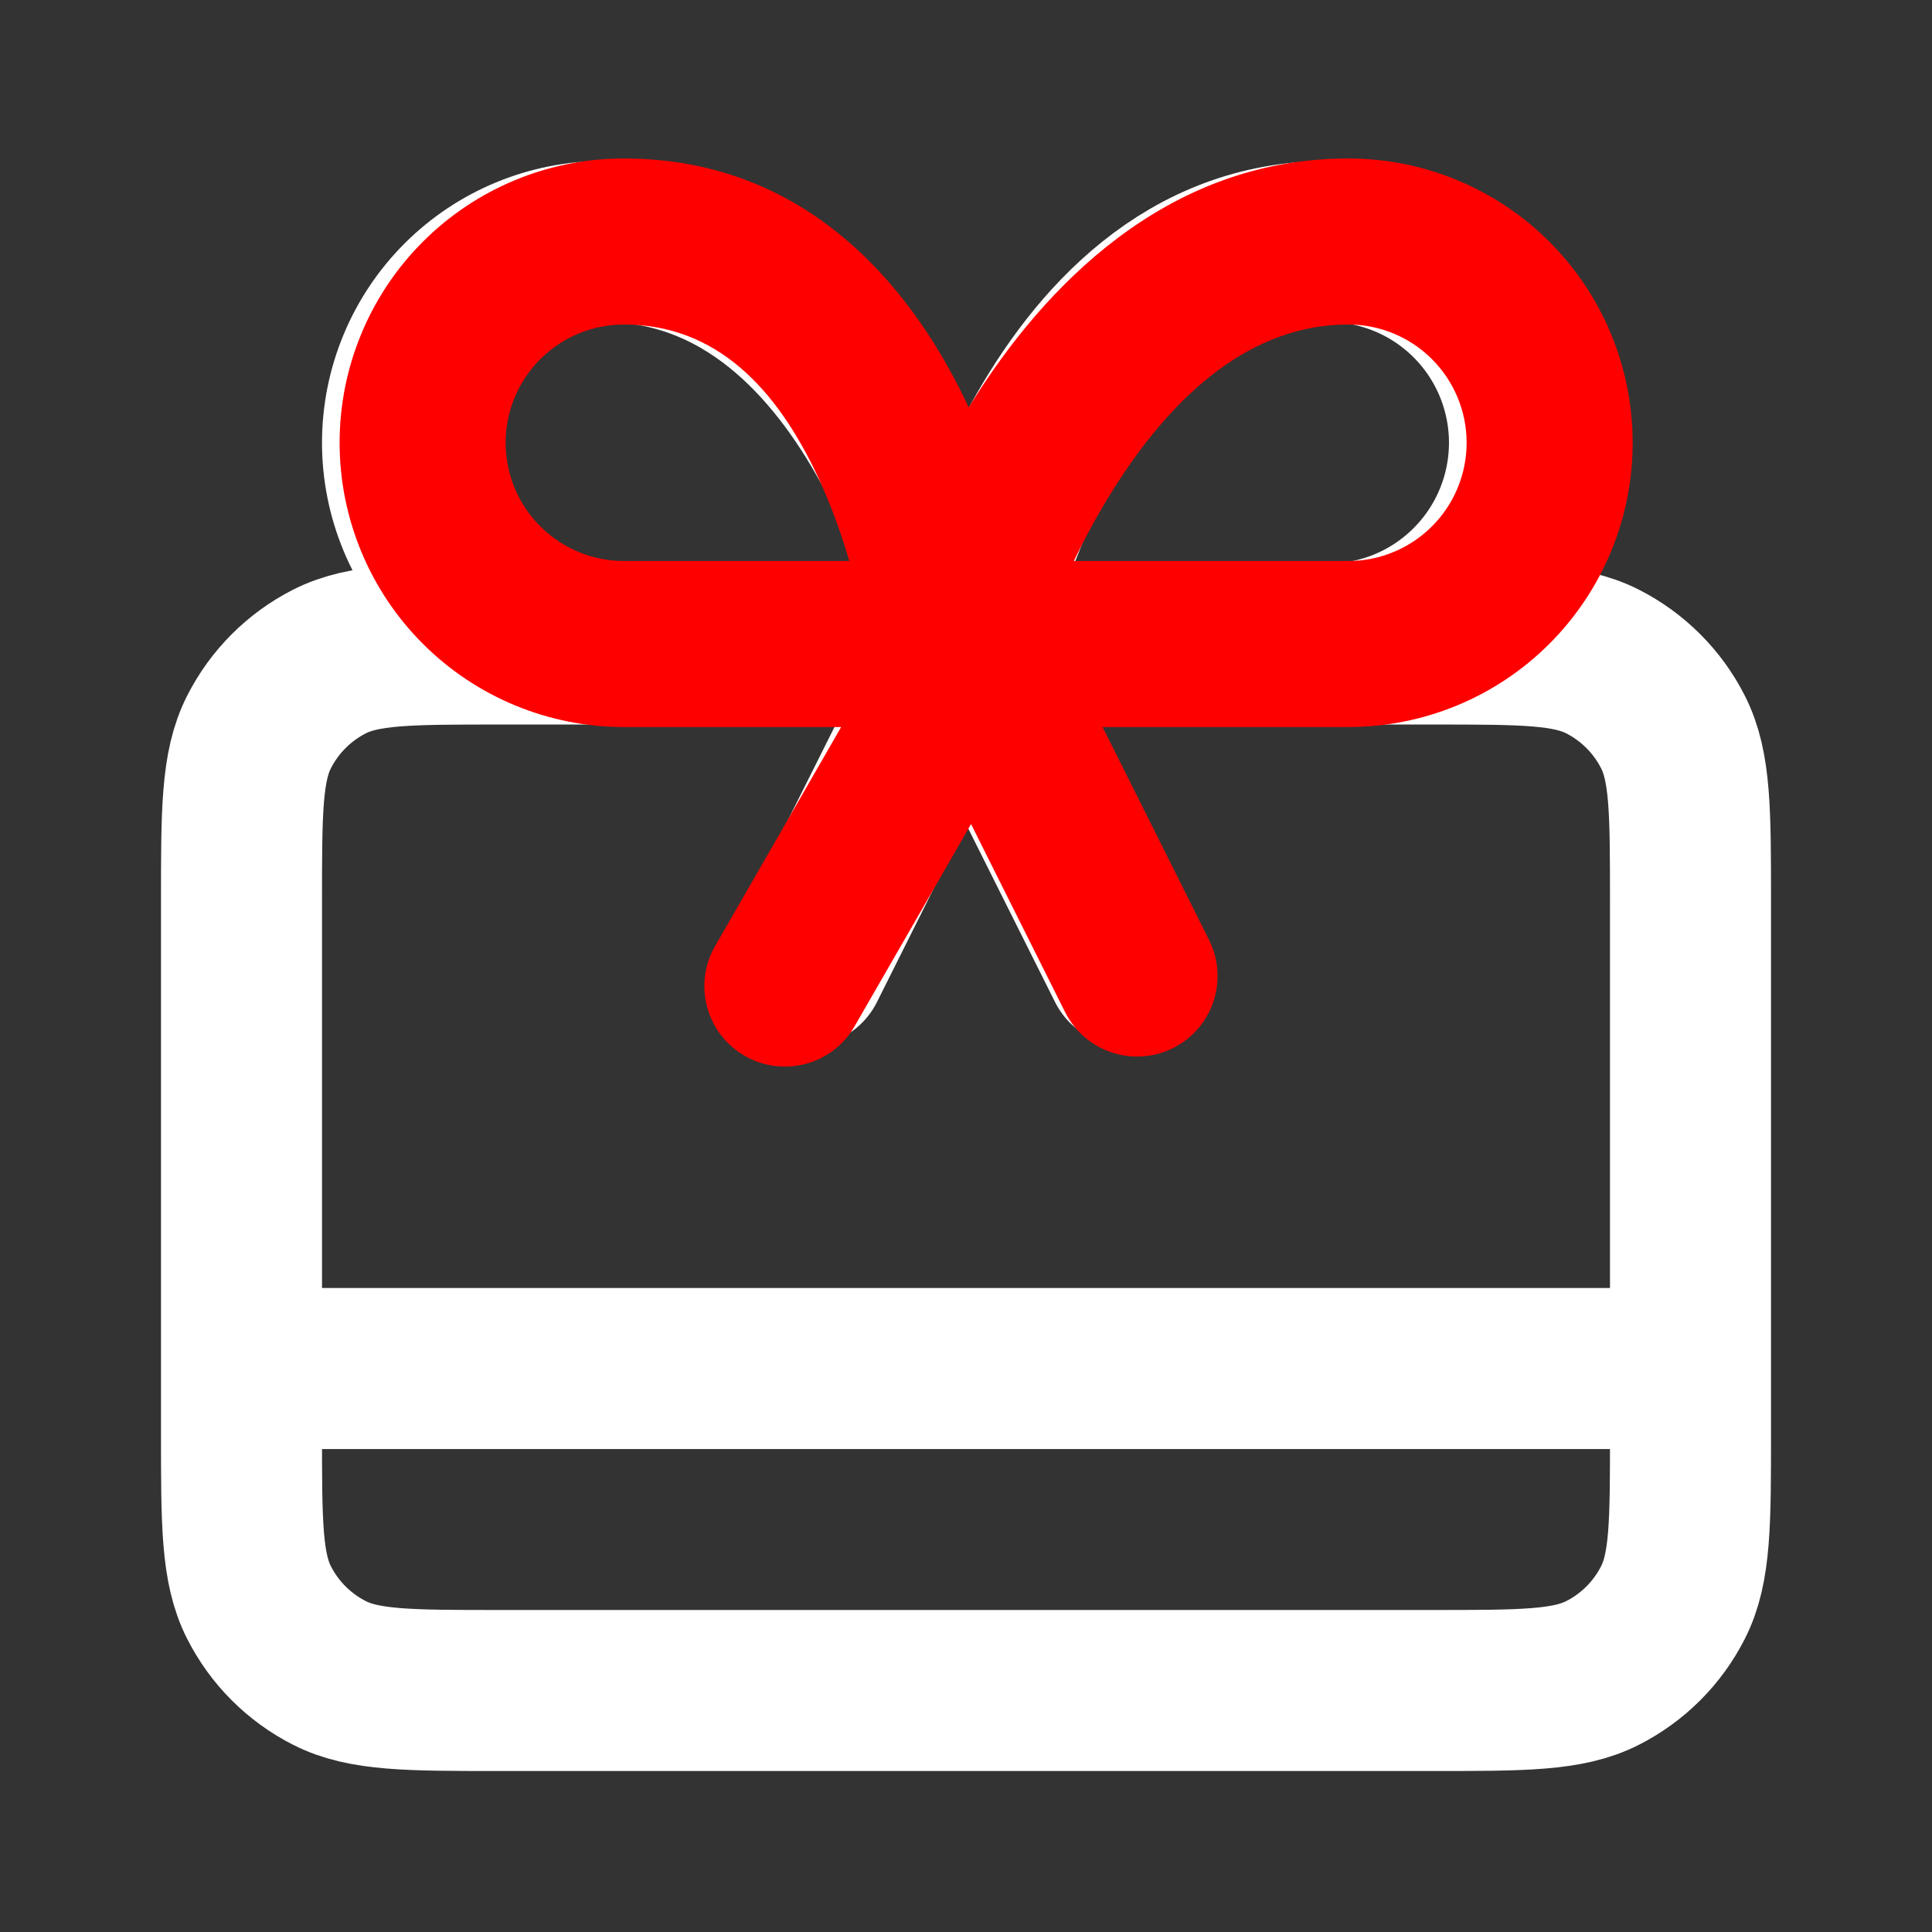 <svg width="32" height="32" viewBox="0 0 32 32" fill="none" xmlns="http://www.w3.org/2000/svg">
<rect x="0" y="0" width="32" height="32" fill="#333333" stroke="none"/>
<path d="M4 22.667H28M16 10.667L13.333 16M16 10.667H10C9.116 10.667 8.268 10.316 7.643 9.69C7.018 9.065 6.667 8.217 6.667 7.333C6.667 6.449 7.018 5.601 7.643 4.976C8.268 4.351 9.116 4 10 4C14.667 4 16 10.667 16 10.667ZM16 10.667H22C22.884 10.667 23.732 10.316 24.357 9.69C24.982 9.065 25.333 8.217 25.333 7.333C25.333 6.449 24.982 5.601 24.357 4.976C23.732 4.351 22.884 4 22 4C17.333 4 16 10.667 16 10.667ZM16 10.667L17.333 13.333L18.667 16M16 10.667H8.267C6.773 10.667 6.026 10.667 5.456 10.957C4.954 11.213 4.546 11.621 4.291 12.123C4 12.693 4 13.44 4 14.933V23.733C4 25.227 4 25.974 4.291 26.544C4.546 27.046 4.954 27.454 5.456 27.709C6.026 28 6.773 28 8.267 28H23.733C25.227 28 25.974 28 26.544 27.709C27.046 27.454 27.454 27.046 27.709 26.544C28 25.974 28 25.227 28 23.733V14.933C28 13.44 28 12.693 27.709 12.123C27.454 11.621 27.046 11.213 26.544 10.957C25.974 10.667 25.227 10.667 23.733 10.667H16Z" stroke="white" stroke-width="2.667" stroke-linecap="round" stroke-linejoin="round"/>
<path fill-rule="evenodd" clip-rule="evenodd" d="M8.949 5.949C9.316 5.581 9.814 5.375 10.333 5.375C11.859 5.375 12.861 6.422 13.554 7.913C13.773 8.383 13.94 8.86 14.067 9.292H10.333C9.814 9.292 9.316 9.085 8.949 8.718C8.581 8.351 8.375 7.853 8.375 7.333C8.375 6.814 8.581 6.316 8.949 5.949ZM22.333 9.292H17.787C17.974 8.903 18.198 8.485 18.462 8.07C19.444 6.522 20.726 5.375 22.333 5.375C22.853 5.375 23.351 5.581 23.718 5.949C24.085 6.316 24.292 6.814 24.292 7.333C24.292 7.853 24.085 8.351 23.718 8.718C23.351 9.085 22.853 9.292 22.333 9.292ZM16.14 6.596C16.108 6.647 16.076 6.698 16.045 6.748C15.187 4.907 13.471 2.625 10.333 2.625C9.085 2.625 7.887 3.121 7.004 4.004C6.121 4.887 5.625 6.085 5.625 7.333C5.625 8.582 6.121 9.78 7.004 10.663C7.887 11.546 9.085 12.042 10.333 12.042H13.932L11.845 15.668C11.477 16.306 11.697 17.121 12.335 17.488C12.973 17.856 13.788 17.636 14.155 16.998L16.084 13.649L16.307 14.096L17.641 16.763C17.97 17.421 18.771 17.688 19.43 17.359C20.088 17.03 20.355 16.229 20.026 15.57L18.693 12.903L18.262 12.042H22.333C23.582 12.042 24.78 11.546 25.663 10.663C26.546 9.78 27.042 8.582 27.042 7.333C27.042 6.085 26.546 4.887 25.663 4.004C24.78 3.121 23.582 2.625 22.333 2.625C19.274 2.625 17.273 4.811 16.14 6.596Z" fill="#FF0000"/>
</svg>
